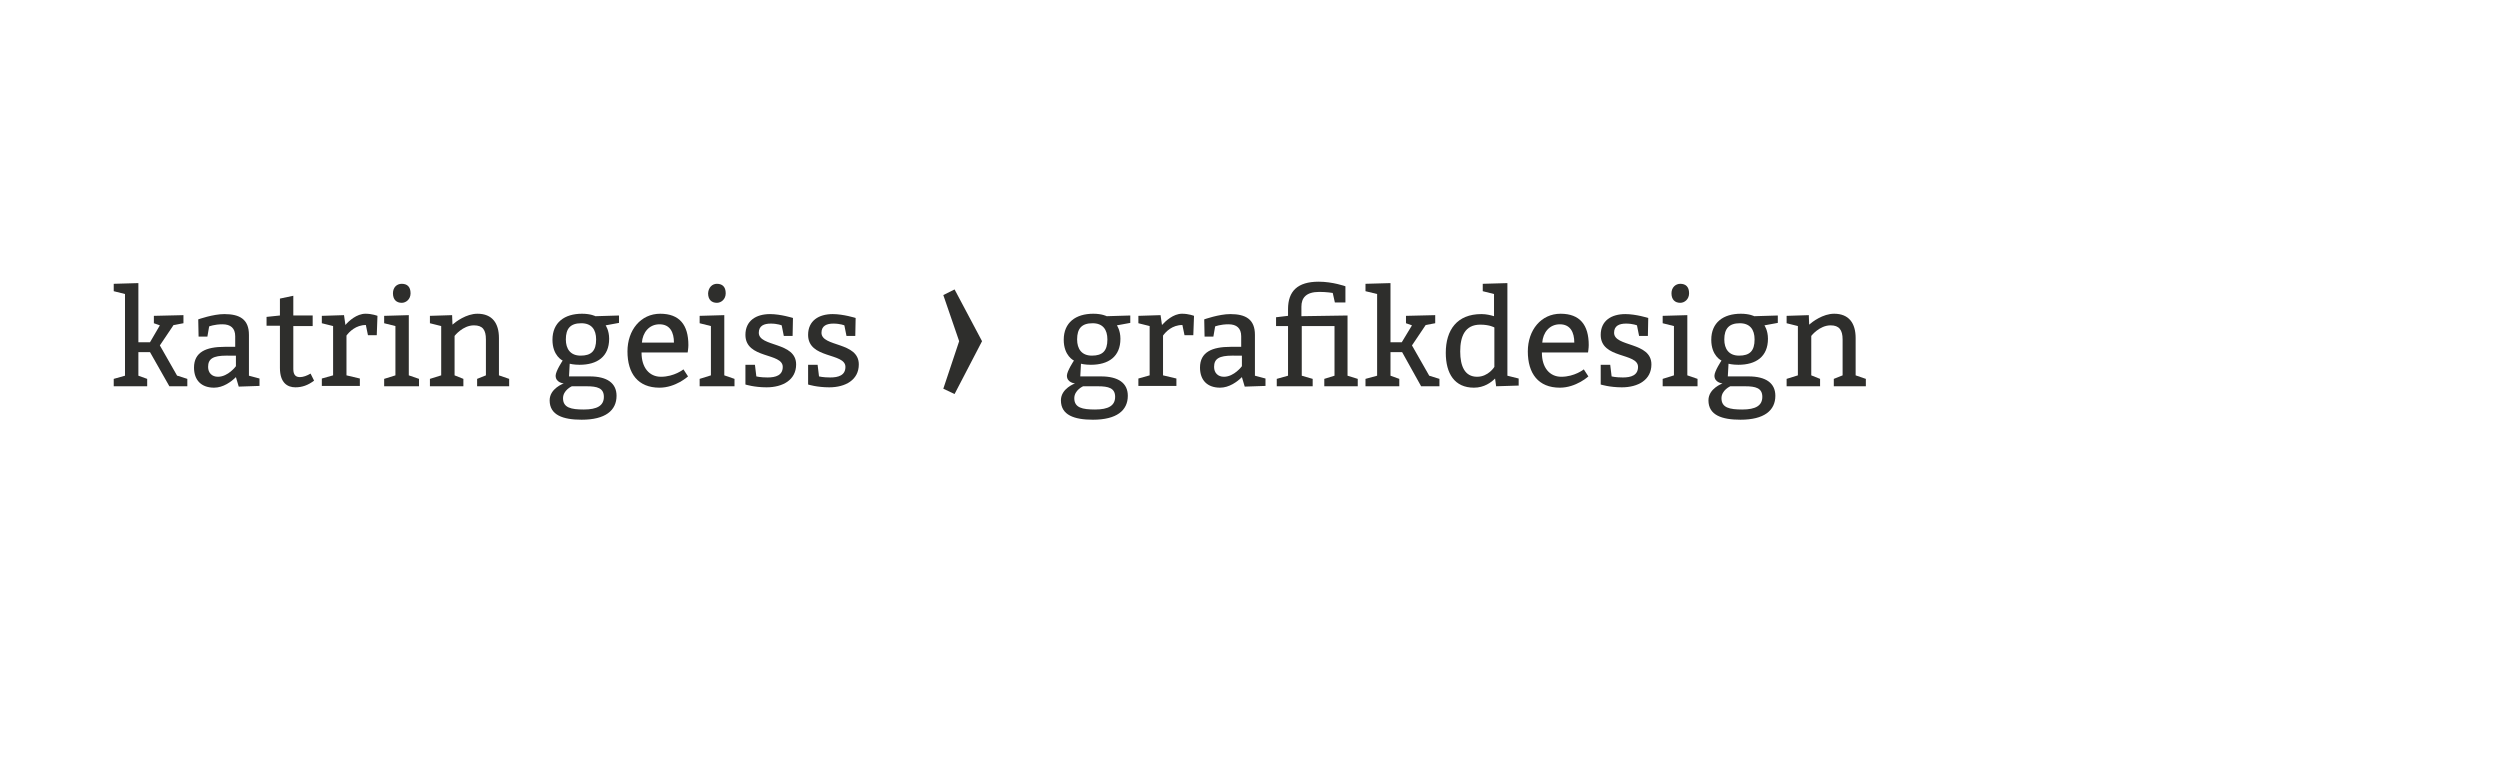 <?xml version="1.0" encoding="utf-8"?>
<!-- Generator: Adobe Illustrator 17.1.0, SVG Export Plug-In . SVG Version: 6.00 Build 0)  -->
<!DOCTYPE svg PUBLIC "-//W3C//DTD SVG 1.1//EN" "http://www.w3.org/Graphics/SVG/1.1/DTD/svg11.dtd">
<svg version="1.1" xmlns:x="http://ns.adobe.com/Extensibility/1.0/" xmlns:i="http://ns.adobe.com/AdobeIllustrator/10.0/" xmlns:graph="http://ns.adobe.com/Graphs/1.0/"
	 xmlns="http://www.w3.org/2000/svg" xmlns:xlink="http://www.w3.org/1999/xlink" x="0px" y="0px" width="710px" height="220px" viewBox="0 0 710 220"
	 enable-background="new 0 0 710 220" xml:space="preserve">

<g id="Ebene_1">
	<polygon fill="#2E2E2C" points="45.4,92.4 43.7,91.8 43.7,89.7 52.1,89.5 52.1,91.8 49.4,92.3 49.3,92.3 45.4,98.1 50.3,106.7 
		50.4,106.7 53.2,107.6 53.2,109.7 48.1,109.7 42.6,100 39.3,100 39.3,106.7 41.8,107.6 41.8,109.7 32.3,109.7 32.3,107.6 
		35.5,106.7 35.5,83.5 32.3,82.7 32.3,80.6 39.3,80.4 39.3,97.2 42.6,97.2 	"/>
	<g>
		<path fill="#2E2E2C" d="M56.3,90.7c0,0,4.2-1.5,7.4-1.5c4.4,0,7,1.5,7,5.9v11.6l3,0.8v2.1l-5.9,0.2l-0.8-2.7c-1.3,1.3-3.6,3-6.2,3
			c-3.6,0-5.7-2.1-5.7-5.7c0-4.4,3.4-5.9,8.7-5.9h3v-3c0-2.3-1.3-3.4-3.6-3.4c-2.3,0-3.8,0.6-3.8,0.6l-0.5,2.9h-2.5L56.3,90.7z
			 M64.3,101c-3.8,0-5.2,0.9-5.2,3.2c0,1.7,1.1,2.8,2.8,2.8c2.9,0,5.1-3,5.1-3v-3H64.3z"/>
		<path fill="#2E2E2C" d="M88.8,92.6h-5.5v12.2c0,1.8,0.8,2.3,1.9,2.3c0.9,0,2-0.4,3-1l1,2c-1.7,1.3-3.4,1.9-5.3,1.9
			c-2.3,0-4.4-1.3-4.4-5.5v-12h-3.8v-2.5l3.8-0.4v-4.8l3.8-0.8v5.6h5.5V92.6z"/>
		<path fill="#2E2E2C" d="M98.1,92.3c0.9-1.1,3.2-3.2,5.7-3.2c1.9,0,3.4,0.6,3.4,0.6l-0.2,5.5h-2.5l-0.6-2.9c-2.8,0-4.7,1.9-5.5,3
			v11.3l3.8,0.9v2.1H91.4v-2.1l3.2-0.9V92.6l-3.2-0.8v-2.1l6.3-0.2L98.1,92.3z"/>
		<path fill="#2E2E2C" d="M119,109.7h-9.9v-2.1l3.2-1V92.6l-3.2-0.8v-2.1l7-0.2v17.1l2.9,1V109.7z M114.1,80.6
			c1.5,0,2.5,0.8,2.5,2.7c0,1.7-1.3,2.7-2.5,2.7c-1.5,0-2.5-0.9-2.5-2.7C111.6,81.6,112.7,80.6,114.1,80.6"/>
		<path fill="#2E2E2C" d="M128.5,92.2c0.9-0.8,3.9-3.1,7.1-3.1c4.2,0,6.1,2.7,6.1,6.9v10.6l2.9,1v2.1h-9.1v-2.1l2.5-1V96.4
			c0-2.7-0.9-4-3.4-4c-3.2,0-5.5,3-5.5,3v11.2l2.5,1v2.1h-9.5v-2.1l3.2-1V92.6l-3.2-0.8v-2.1l6.3-0.2L128.5,92.2z"/>
		<path fill="#2E2E2C" d="M172,92.4c0,0,1,1.4,1,3.8c0,5.1-3.4,7.4-8.4,7.4c-1.7,0-2.8-0.3-2.8-0.3l-0.2,3.6h5.9
			c4.9,0,7.6,1.9,7.6,5.5c0,4.2-3.2,6.8-9.9,6.8c-5.3,0-9.1-1.3-9.1-5.5c0-3.4,4-4.8,4-4.8s-2.3-0.2-2.3-2.2c0-1.3,2-4.3,2-4.3
			s-2.9-1.3-2.9-5.9c0-4.9,3.4-7.4,8.4-7.4c2.5,0,3.8,0.7,3.8,0.7l6.7-0.2v2.1L172,92.4z M162.4,109.7c0,0-2.5,1.1-2.5,3.4
			c0,2.7,2.3,3.2,5.9,3.2c3.8,0,5.7-1.1,5.7-3.6c0-2.5-1.9-3-4.9-3H162.4z M160.7,96.4c0,2.7,1.3,4.6,4.2,4.6c3,0,4.4-1.3,4.4-4.6
			c0-2.8-1.3-4.6-4.2-4.6C162,91.8,160.7,93.3,160.7,96.4"/>
		<path fill="#2E2E2C" d="M182.2,100.2c0,4.2,2.2,6.8,5.5,6.8c3.8,0,6.4-2.1,6.4-2.1l1.3,2c0,0-3.5,3.2-8.1,3.2
			c-6.1,0-9.1-4-9.1-10.3c0-6.1,3.8-10.7,9.3-10.7c5.5,0,8,3.2,8,8.9c0,0.9-0.2,2-0.2,2.1H182.2z M191.4,97.3c0-2.9-1.1-5.2-4.1-5.2
			c-3,0-4.8,2.4-5,5.2H191.4z"/>
		<path fill="#2E2E2C" d="M208.6,109.7h-9.9v-2.1l3.2-1V92.6l-3.2-0.8v-2.1l7-0.2v17.1l2.9,1V109.7z M203.6,80.6
			c1.5,0,2.5,0.8,2.5,2.7c0,1.7-1.3,2.7-2.5,2.7c-1.5,0-2.5-0.9-2.5-2.7C201.2,81.6,202.3,80.6,203.6,80.6"/>
		<path fill="#2E2E2C" d="M214.8,106.9c0,0,1.1,0.3,3.2,0.3c2.3,0,4.3-0.6,4.3-3c0-4.1-10.6-2.2-10.6-9.1c0-4,3-5.9,7-5.9
			c3,0,6.5,1.1,6.5,1.1l-0.1,5.1h-2.5l-0.6-3c0,0-1.2-0.5-3.1-0.5c-1.9,0-3.4,0.6-3.4,2.6c0,4.1,10.6,2.5,10.6,9
			c0,4.4-3.8,6.5-8.4,6.5c-3.5,0-6-0.8-6-0.8v-5.6h2.7L214.8,106.9z"/>
		<path fill="#2E2E2C" d="M232.6,106.9c0,0,1.1,0.3,3.2,0.3c2.3,0,4.3-0.6,4.3-3c0-4.1-10.6-2.2-10.6-9.1c0-4,3-5.9,7-5.9
			c3,0,6.5,1.1,6.5,1.1l-0.1,5.1h-2.5l-0.6-3c0,0-1.2-0.5-3.1-0.5c-1.9,0-3.4,0.6-3.4,2.6c0,4.1,10.6,2.5,10.6,9
			c0,4.4-3.8,6.5-8.4,6.5c-3.5,0-6-0.8-6-0.8v-5.6h2.7L232.6,106.9z"/>
		<path fill="#2E2E2C" d="M317.2,92.4c0,0,1,1.4,1,3.8c0,5.1-3.4,7.4-8.4,7.4c-1.7,0-2.8-0.3-2.8-0.3l-0.2,3.6h5.9
			c4.9,0,7.6,1.9,7.6,5.5c0,4.2-3.2,6.8-9.9,6.8c-5.3,0-9.1-1.3-9.1-5.5c0-3.4,4-4.8,4-4.8s-2.3-0.2-2.3-2.2c0-1.3,2-4.3,2-4.3
			s-2.9-1.3-2.9-5.9c0-4.9,3.4-7.4,8.4-7.4c2.5,0,3.8,0.7,3.8,0.7l6.7-0.2v2.1L317.2,92.4z M307.6,109.7c0,0-2.5,1.1-2.5,3.4
			c0,2.7,2.3,3.2,5.9,3.2c3.8,0,5.7-1.1,5.7-3.6c0-2.5-1.9-3-4.9-3H307.6z M305.9,96.4c0,2.7,1.3,4.6,4.2,4.6c3,0,4.4-1.3,4.4-4.6
			c0-2.8-1.3-4.6-4.2-4.6C307.2,91.8,305.9,93.3,305.9,96.4"/>
		<path fill="#2E2E2C" d="M330,92.3c1-1.1,3.2-3.2,5.7-3.2c1.9,0,3.4,0.6,3.4,0.6l-0.2,5.5h-2.5l-0.6-2.9c-2.9,0-4.7,1.9-5.5,3v11.3
			l3.8,0.9v2.1h-10.8v-2.1l3.2-0.9V92.6l-3.2-0.8v-2.1l6.3-0.2L330,92.3z"/>
		<path fill="#2E2E2C" d="M342,90.7c0,0,4.2-1.5,7.4-1.5c4.4,0,7,1.5,7,5.9v11.6l3,0.8v2.1l-5.9,0.2l-0.8-2.7c-1.3,1.3-3.6,3-6.2,3
			c-3.6,0-5.7-2.1-5.7-5.7c0-4.4,3.4-5.9,8.7-5.9h3v-3c0-2.3-1.3-3.4-3.6-3.4c-2.3,0-3.8,0.6-3.8,0.6l-0.5,2.9h-2.5L342,90.7z
			 M350,101c-3.8,0-5.2,0.9-5.2,3.2c0,1.7,1.1,2.8,2.8,2.8c2.9,0,5.1-3,5.1-3v-3H350z"/>
		<path fill="#2E2E2C" d="M365.8,87.8c0-5.1,2.7-7.8,8.7-7.8c4,0,7.6,1.3,7.6,1.3v4.6h-3l-0.6-2.7c0,0-1.7-0.3-3.8-0.3
			c-3.8,0-5.1,1.7-5.1,4.2v2.7l13.1-0.2v17.1l2.9,0.9v2.1h-9.5v-2.1l2.9-0.9V92.6h-9.3v14.1l3.1,0.9v2.1h-10.2v-2.1l3.2-0.9V92.6
			h-3.4v-2.5l3.4-0.4V87.8z"/>
		<polygon fill="#2E2E2C" points="401,92.4 399.3,91.8 399.3,89.7 407.6,89.5 407.6,91.8 404.9,92.3 404.9,92.3 401,98.1 
			405.9,106.7 405.9,106.7 408.8,107.6 408.8,109.7 403.6,109.7 398.2,100 394.9,100 394.9,106.7 397.4,107.6 397.4,109.7 
			387.8,109.7 387.8,107.6 391.1,106.7 391.1,83.5 387.8,82.7 387.8,80.6 394.9,80.4 394.9,97.2 398.1,97.2 		"/>
		<path fill="#2E2E2C" d="M431.4,109.5l-6.5,0.2l-0.3-2.2c-1.1,1.1-3.1,2.6-6,2.6c-5.5,0-8-4-8-9.9c0-6.5,3.2-11,10.1-11
			c1.4,0,2.6,0.3,3.6,0.6v-6.3l-3.2-0.8v-2.1l7-0.2v26.3l3.2,0.8V109.5z M424.4,93c0,0-1.3-0.8-4-0.8c-4.4,0-5.7,3.4-5.7,7.6
			s1.3,7.2,4.8,7.2c3.2,0,4.9-2.8,4.9-2.8V93z"/>
		<path fill="#2E2E2C" d="M437.9,100.2c0,4.2,2.2,6.8,5.5,6.8c3.8,0,6.4-2.1,6.4-2.1l1.3,2c0,0-3.5,3.2-8.1,3.2
			c-6.1,0-9.1-4-9.1-10.3c0-6.1,3.8-10.7,9.3-10.7c5.5,0,8,3.2,8,8.9c0,0.9-0.2,2-0.2,2.1H437.9z M447.1,97.3c0-2.9-1.1-5.2-4.1-5.2
			c-3,0-4.8,2.4-5,5.2H447.1z"/>
		<path fill="#2E2E2C" d="M457.7,106.9c0,0,1.1,0.3,3.2,0.3c2.3,0,4.3-0.6,4.3-3c0-4.1-10.6-2.2-10.6-9.1c0-4,3-5.9,7-5.9
			c3,0,6.5,1.1,6.5,1.1l-0.1,5.1h-2.5l-0.6-3c0,0-1.2-0.5-3.1-0.5c-1.9,0-3.4,0.6-3.4,2.6c0,4.1,10.6,2.5,10.6,9
			c0,4.4-3.8,6.5-8.4,6.5c-3.5,0-6-0.8-6-0.8v-5.6h2.7L457.7,106.9z"/>
		<path fill="#2E2E2C" d="M482.1,109.7h-9.9v-2.1l3.2-1V92.6l-3.2-0.8v-2.1l7-0.2v17.1l2.9,1V109.7z M477.2,80.6
			c1.5,0,2.5,0.8,2.5,2.7c0,1.7-1.3,2.7-2.5,2.7c-1.5,0-2.5-0.9-2.5-2.7C474.7,81.6,475.9,80.6,477.2,80.6"/>
		<path fill="#2E2E2C" d="M501.1,92.4c0,0,1,1.4,1,3.8c0,5.1-3.4,7.4-8.4,7.4c-1.7,0-2.8-0.3-2.8-0.3l-0.2,3.6h5.9
			c4.9,0,7.6,1.9,7.6,5.5c0,4.2-3.2,6.8-9.9,6.8c-5.3,0-9.1-1.3-9.1-5.5c0-3.4,4-4.8,4-4.8s-2.3-0.2-2.3-2.2c0-1.3,2-4.3,2-4.3
			s-2.9-1.3-2.9-5.9c0-4.9,3.4-7.4,8.4-7.4c2.5,0,3.8,0.7,3.8,0.7l6.7-0.2v2.1L501.1,92.4z M491.4,109.7c0,0-2.5,1.1-2.5,3.4
			c0,2.7,2.3,3.2,5.9,3.2c3.8,0,5.7-1.1,5.7-3.6c0-2.5-1.9-3-4.9-3H491.4z M489.7,96.4c0,2.7,1.3,4.6,4.2,4.6c3,0,4.4-1.3,4.4-4.6
			c0-2.8-1.3-4.6-4.2-4.6C491.1,91.8,489.7,93.3,489.7,96.4"/>
		<path fill="#2E2E2C" d="M513.8,92.2c0.9-0.8,3.9-3.1,7.1-3.1c4.2,0,6.1,2.7,6.1,6.9v10.6l2.9,1v2.1h-9.1v-2.1l2.5-1V96.4
			c0-2.7-1-4-3.4-4c-3.2,0-5.5,3-5.5,3v11.2l2.5,1v2.1h-9.5v-2.1l3.2-1V92.6l-3.2-0.8v-2.1l6.3-0.2L513.8,92.2z"/>
		<polygon fill="#2E2E2C" points="271.1,111.9 267.9,110.4 272.4,96.9 267.9,83.8 271.1,82.2 278.9,96.9 		"/>
	</g>
</g>
</svg>

